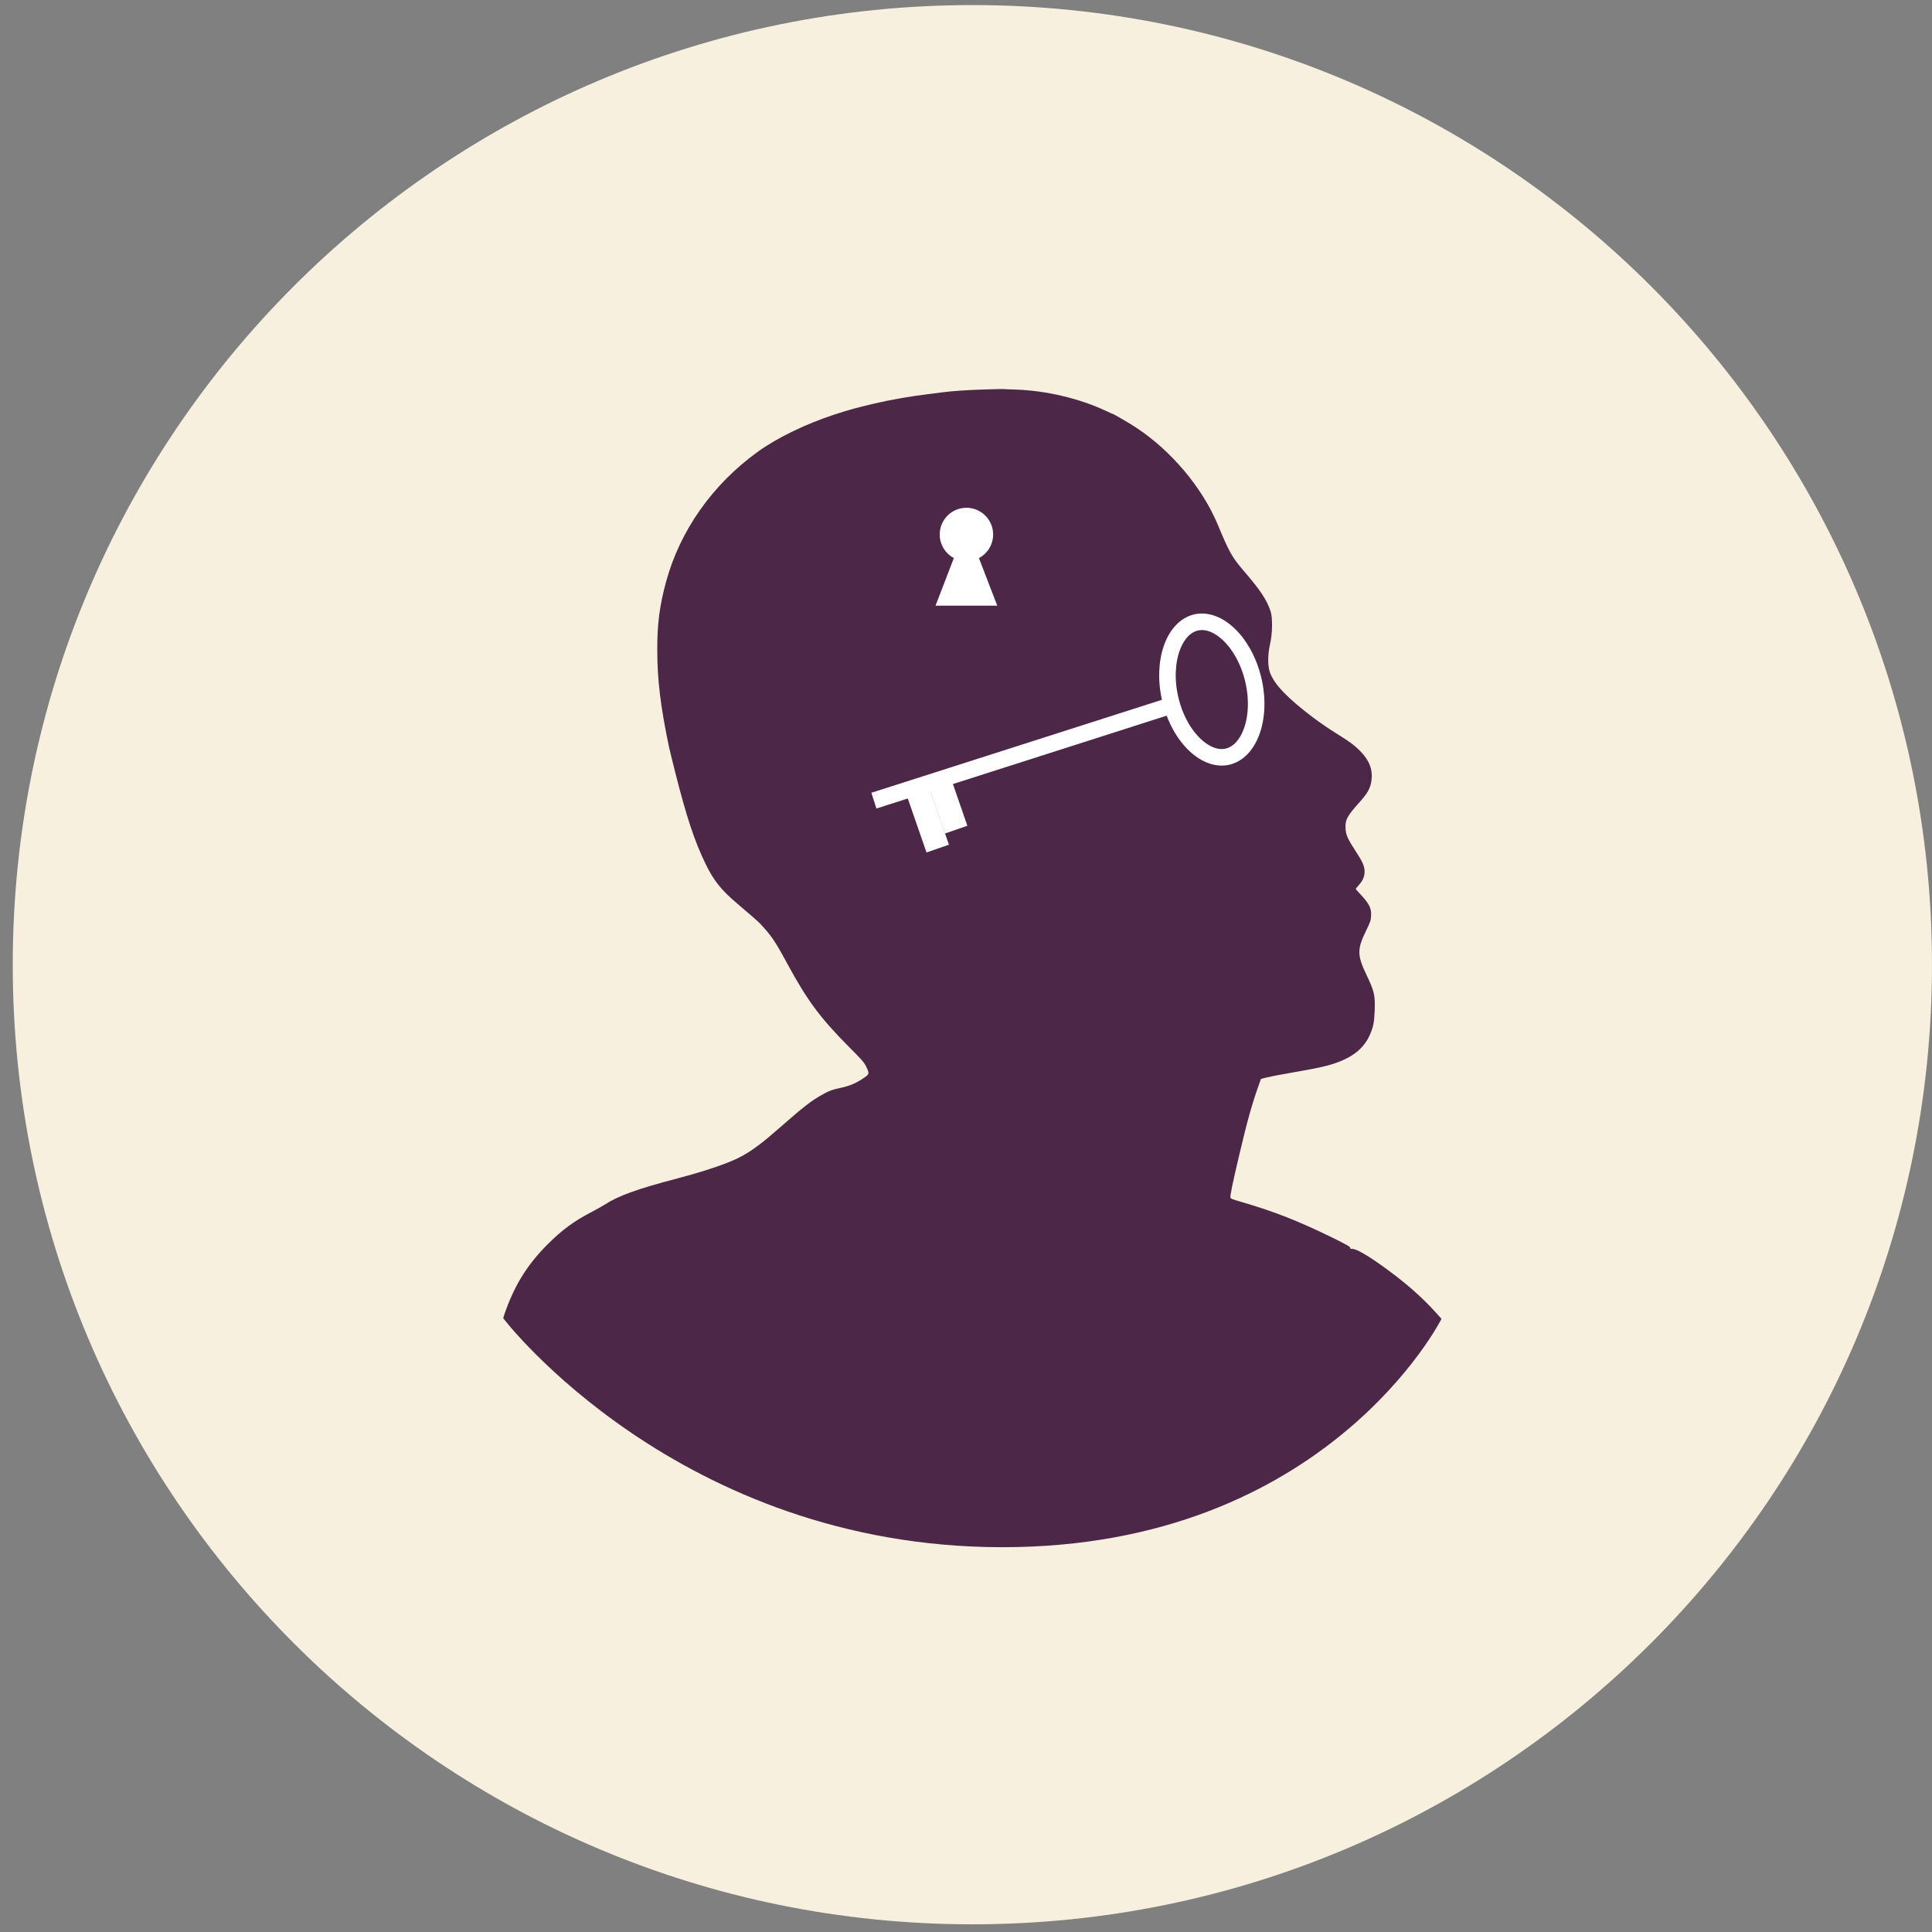 <?xml version="1.0" encoding="UTF-8"?> <svg xmlns="http://www.w3.org/2000/svg" width="92" height="92" viewBox="0 0 92 92" fill="none"><rect x="0" y="0" width="92" height="92" fill="#808080" stroke="none"/><g clip-path="url(#clip0_50986_153449)"><path d="M91.999 45.938C91.999 20.701 71.54 0.242 46.303 0.242C21.066 0.242 0.607 20.701 0.607 45.938C0.607 71.175 21.066 91.634 46.303 91.634C71.54 91.634 91.999 71.175 91.999 45.938Z" fill="#F7F0DF"></path><path d="M46.914 18.545C46.081 18.57 45.304 18.623 44.893 18.68C44.76 18.698 44.433 18.74 44.173 18.772C43.413 18.861 42.338 19.049 41.642 19.215C40.784 19.417 40.408 19.52 39.726 19.743C38.384 20.183 37.002 20.849 36.096 21.505C33.938 23.057 32.38 25.261 31.716 27.71C31.41 28.827 31.294 29.73 31.298 30.96C31.301 32.392 31.456 33.65 31.853 35.55C31.885 35.695 32.018 36.244 32.152 36.773C32.69 38.899 33.069 40.047 33.596 41.132C33.99 41.943 34.338 42.376 35.122 43.042C35.758 43.581 36.096 43.875 36.212 43.999C36.746 44.573 36.904 44.807 37.495 45.898C38.44 47.642 39.069 48.489 40.443 49.868C41.031 50.456 41.153 50.594 41.248 50.793C41.403 51.119 41.4 51.151 41.16 51.314C40.774 51.576 40.482 51.704 40.06 51.796C39.607 51.891 39.452 51.952 39.038 52.193C38.637 52.426 38.275 52.703 37.586 53.302C36.549 54.206 36.429 54.305 36.106 54.546C35.558 54.953 35.217 55.141 34.584 55.389C34.022 55.609 33.175 55.875 32.293 56.105C30.321 56.623 29.453 56.938 28.778 57.374C28.672 57.441 28.395 57.597 28.163 57.718C27.337 58.143 26.743 58.583 26.054 59.277C25.154 60.181 24.564 61.106 24.117 62.311C24.033 62.541 23.962 62.747 23.962 62.768C23.962 62.793 32.31 73.676 47.74 73.676C63.17 73.676 68.643 62.803 68.643 62.803L68.379 62.509C67.697 61.751 66.921 61.074 65.894 60.333C65.111 59.77 64.594 59.472 64.4 59.472C64.33 59.472 64.281 59.458 64.292 59.44C64.33 59.384 64.179 59.295 63.399 58.912C61.824 58.143 60.671 57.69 59.199 57.261C58.657 57.101 58.612 57.083 58.594 57.037C58.566 56.963 58.678 56.41 59.023 54.95C59.385 53.415 59.617 52.583 59.926 51.711L60.046 51.377L60.288 51.314C60.425 51.278 60.9 51.186 61.343 51.108C62.812 50.856 63.276 50.75 63.771 50.559C64.502 50.272 64.966 49.871 65.227 49.286C65.395 48.911 65.441 48.684 65.462 48.096C65.487 47.401 65.437 47.188 65.089 46.462C64.615 45.469 64.615 45.211 65.075 44.268C65.248 43.921 65.279 43.825 65.29 43.62C65.314 43.237 65.198 43.021 64.706 42.503C64.625 42.418 64.559 42.34 64.559 42.33C64.559 42.319 64.622 42.237 64.703 42.152C64.889 41.947 64.98 41.741 64.98 41.514C64.98 41.252 64.893 41.047 64.573 40.561C64.179 39.955 64.095 39.771 64.074 39.469C64.049 39.037 64.141 38.863 64.777 38.158C65.124 37.768 65.248 37.541 65.304 37.194C65.381 36.68 65.223 36.234 64.808 35.805C64.516 35.5 64.278 35.323 63.581 34.891C63.279 34.703 62.808 34.38 62.538 34.175C61.297 33.236 60.685 32.598 60.474 32.023C60.362 31.715 60.365 31.166 60.481 30.659C60.597 30.17 60.605 29.404 60.502 29.1C60.32 28.561 60.021 28.111 59.251 27.214C58.664 26.53 58.541 26.31 57.989 24.985C57.255 23.224 55.775 21.462 54.102 20.363C53.772 20.144 53.023 19.708 52.981 19.708C52.974 19.708 52.833 19.648 52.672 19.57C51.417 18.978 49.828 18.602 48.383 18.552C48.05 18.542 47.761 18.528 47.74 18.524C47.723 18.521 47.35 18.531 46.914 18.545Z" fill="#4C2748"></path><path d="M46.02 26.724C46.723 26.724 47.292 26.155 47.292 25.452C47.292 24.749 46.723 24.18 46.02 24.18C45.317 24.18 44.748 24.749 44.748 25.452C44.748 26.155 45.317 26.724 46.02 26.724Z" fill="white"></path><path d="M46.019 25.023L47.488 28.841H44.549L46.019 25.023Z" fill="white"></path><path d="M59.68 32.369C59.899 33.292 59.845 34.169 59.601 34.835C59.356 35.505 58.942 35.916 58.461 36.03C57.98 36.144 57.425 35.962 56.906 35.473C56.39 34.987 55.949 34.227 55.73 33.303C55.512 32.38 55.566 31.503 55.809 30.836C56.054 30.167 56.468 29.756 56.95 29.642C57.431 29.528 57.985 29.71 58.504 30.199C59.021 30.685 59.462 31.445 59.68 32.369Z" stroke="white" stroke-width="0.788"></path><path d="M55.752 33.602L41.614 38.126" stroke="white" stroke-width="0.788"></path><path d="M44.262 37.551L43.193 37.922L44.119 40.594L45.187 40.223L44.262 37.551Z" fill="white"></path><path d="M45.325 37.184L44.256 37.555L44.996 39.692L46.065 39.322L45.325 37.184Z" fill="white"></path></g><defs><clipPath id="clip0_50986_153449"><rect width="91.392" height="91.392" fill="white" transform="translate(0.607 0.242)"></rect></clipPath></defs></svg> 